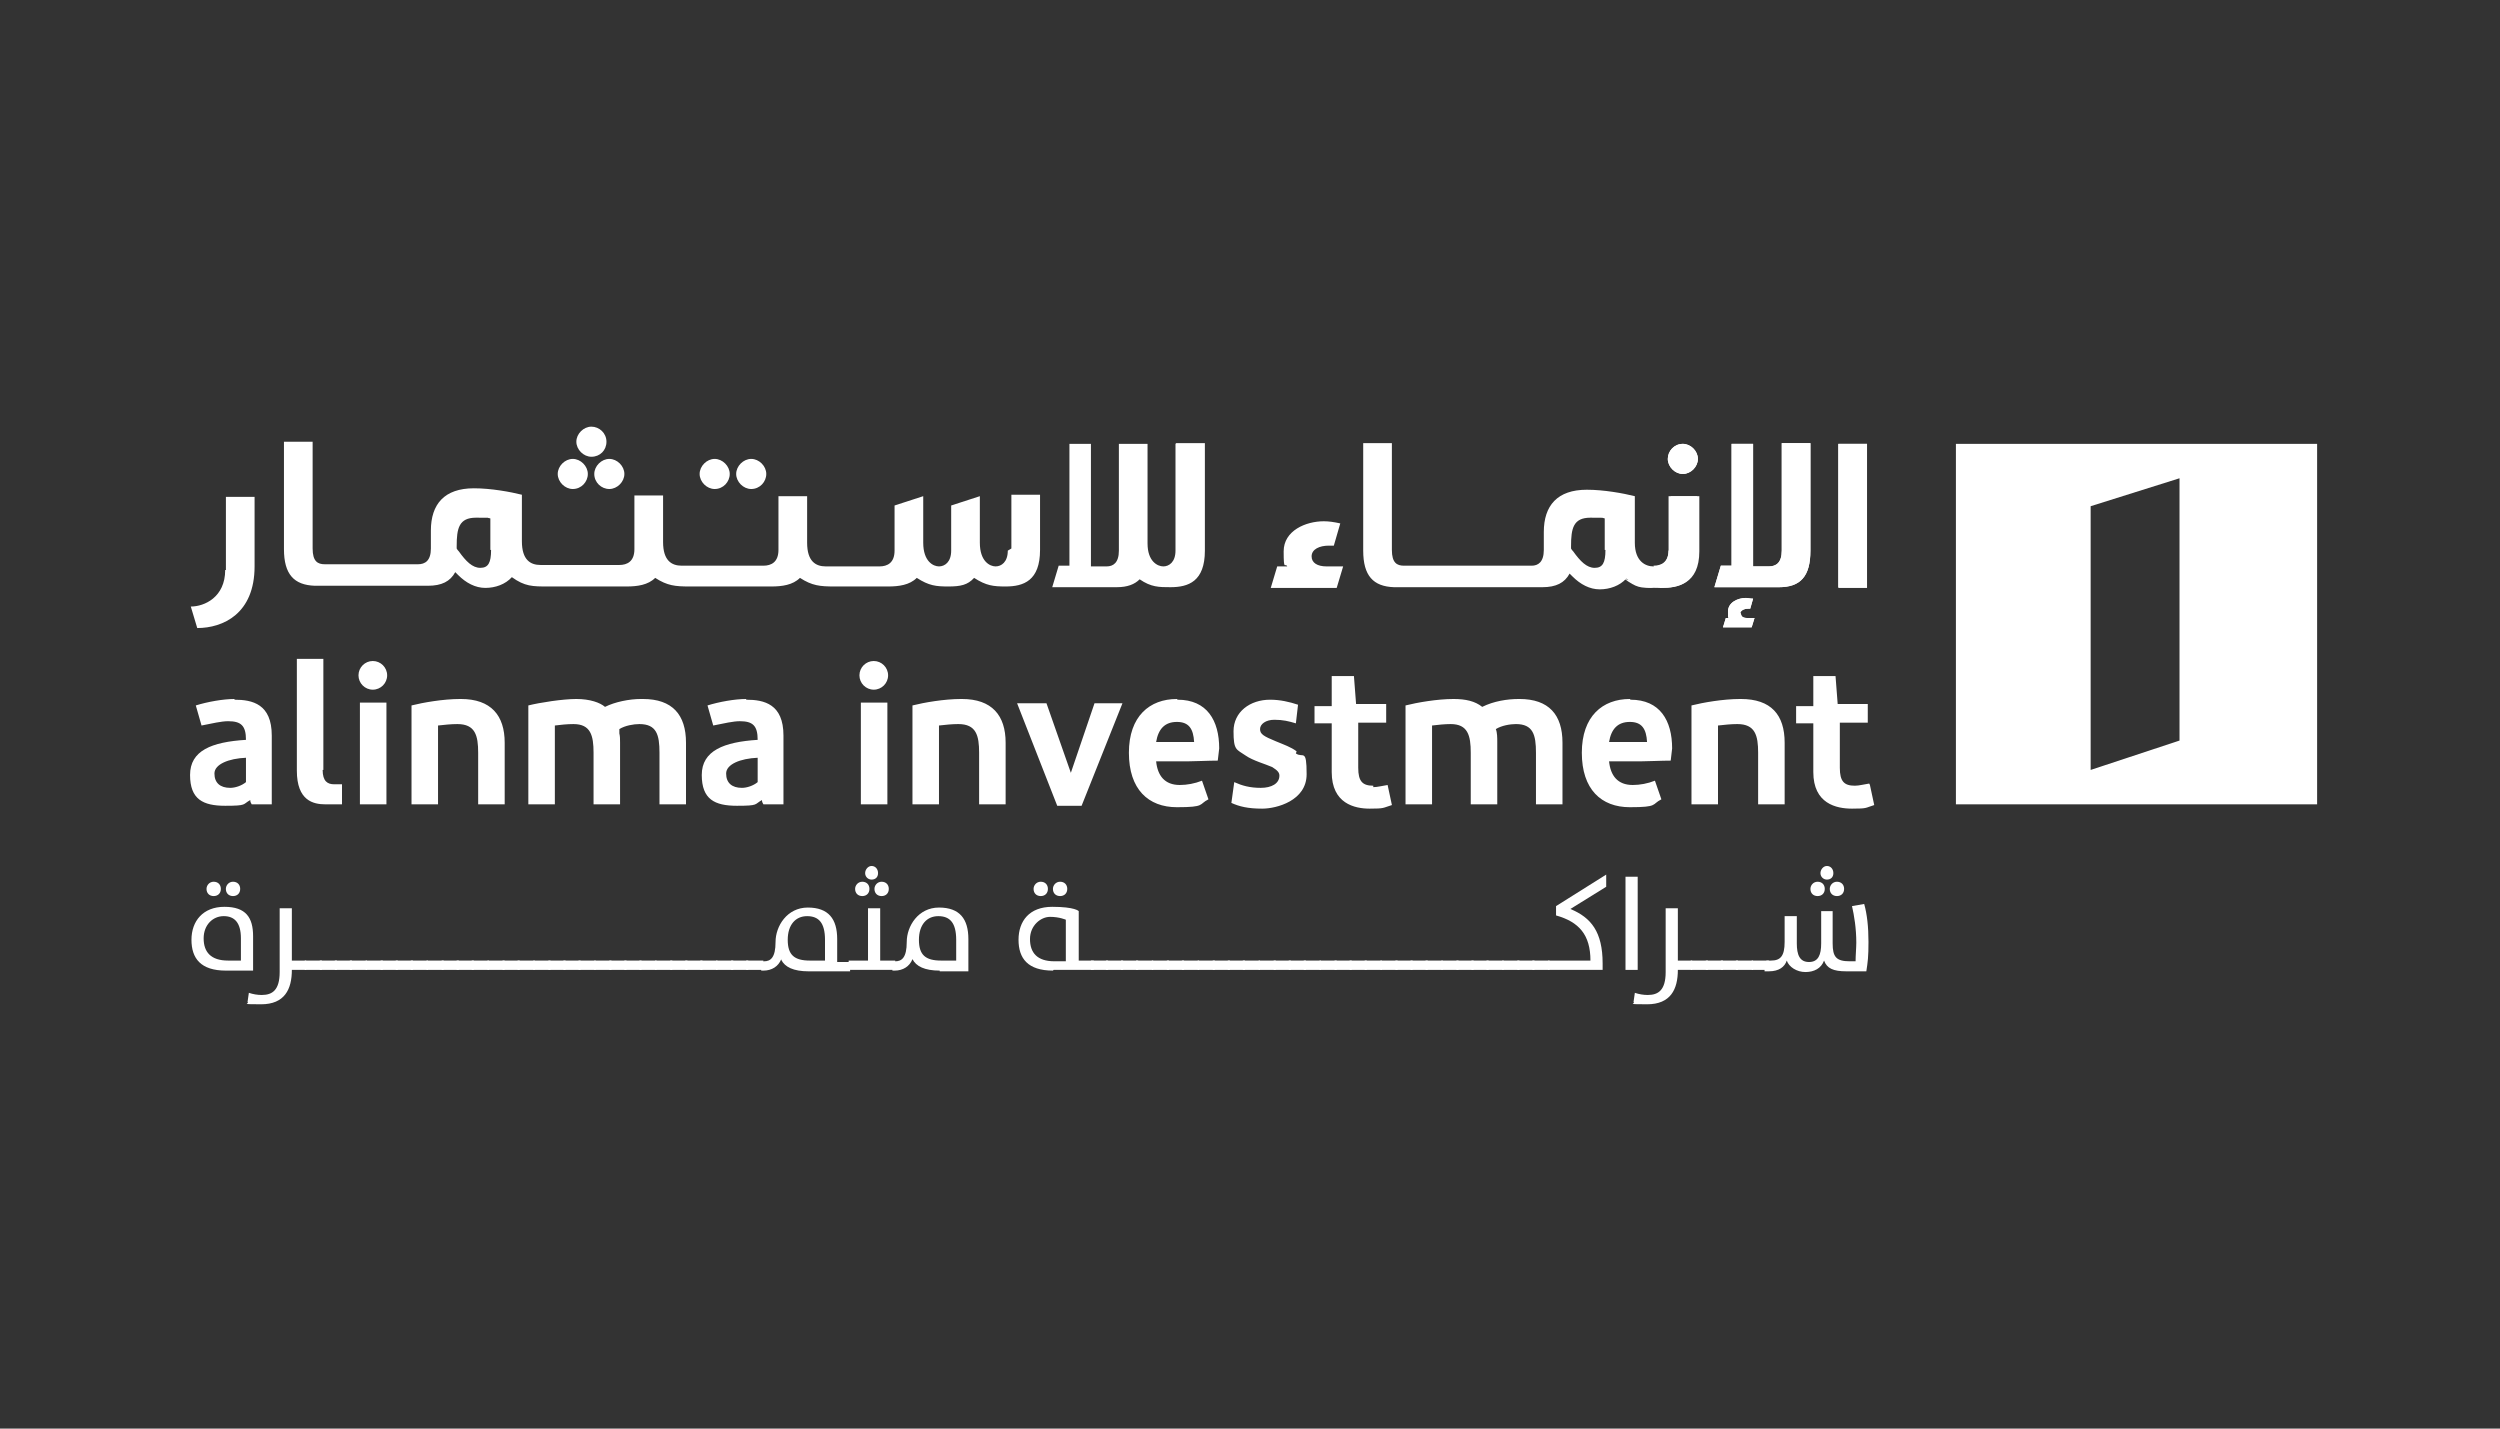 <svg width="350" height="200" viewBox="0 0 350 200" fill="none" xmlns="http://www.w3.org/2000/svg">
<rect x="0" y="0" width="350" height="200" fill="#333333" stroke="none"/>
<path d="M31.621 135.885C28.109 135.885 26.805 134.179 26.805 131.57C26.805 128.962 28.41 126.955 31.42 126.955C34.43 126.955 35.433 128.46 35.433 131.069V135.885H31.721H31.621ZM33.728 131.37C33.728 129.162 32.825 128.259 31.32 128.259C29.815 128.259 28.51 129.463 28.51 131.37C28.51 133.276 29.514 134.48 31.922 134.48H33.728V131.37ZM28.912 124.447C28.912 123.945 29.313 123.443 29.915 123.443C30.517 123.443 30.918 123.845 30.918 124.447C30.918 125.049 30.517 125.45 29.915 125.45C29.313 125.45 28.912 125.049 28.912 124.447ZM31.621 124.447C31.621 123.945 32.022 123.443 32.624 123.443C33.226 123.443 33.627 123.845 33.627 124.447C33.627 125.049 33.226 125.45 32.624 125.45C32.022 125.45 31.621 125.049 31.621 124.447Z" fill="white"/>
<path d="M34.639 140.4L34.84 138.996C35.442 139.196 36.044 139.297 36.646 139.297C38.151 139.297 39.154 138.594 39.154 136.086V127.156H40.86V134.481H42.867V135.785H40.86C40.86 138.494 39.857 140.601 36.546 140.601C33.235 140.601 35.141 140.501 34.639 140.3" fill="white"/>
<path d="M45.072 134.48H42.664V135.785H45.072V134.48Z" fill="white"/>
<path d="M47.174 134.48H44.766V135.785H47.174V134.48Z" fill="white"/>
<path d="M49.283 134.48H46.875V135.785H49.283V134.48Z" fill="white"/>
<path d="M51.385 134.48H48.977V135.785H51.385V134.48Z" fill="white"/>
<path d="M53.596 134.48H51.188V135.785H53.596V134.48Z" fill="white"/>
<path d="M55.697 134.48H53.289V135.785H55.697V134.48Z" fill="white"/>
<path d="M57.814 134.48H55.406V135.785H57.814V134.48Z" fill="white"/>
<path d="M59.916 134.48H57.508V135.785H59.916V134.48Z" fill="white"/>
<path d="M62.119 134.48H59.711V135.785H62.119V134.48Z" fill="white"/>
<path d="M64.236 134.48H61.828V135.785H64.236V134.48Z" fill="white"/>
<path d="M66.338 134.48H63.93V135.785H66.338V134.48Z" fill="white"/>
<path d="M68.447 134.48H66.039V135.785H68.447V134.48Z" fill="white"/>
<path d="M70.65 134.48H68.242V135.785H70.65V134.48Z" fill="white"/>
<path d="M72.76 134.48H70.352V135.785H72.76V134.48Z" fill="white"/>
<path d="M74.869 134.48H72.461V135.785H74.869V134.48Z" fill="white"/>
<path d="M77.072 134.48H74.664V135.785H77.072V134.48Z" fill="white"/>
<path d="M79.181 134.48H76.773V135.785H79.181V134.48Z" fill="white"/>
<path d="M81.283 134.48H78.875V135.785H81.283V134.48Z" fill="white"/>
<path d="M83.4 134.48H80.992V135.785H83.4V134.48Z" fill="white"/>
<path d="M85.603 134.48H83.195V135.785H85.603V134.48Z" fill="white"/>
<path d="M87.713 134.48H85.305V135.785H87.713V134.48Z" fill="white"/>
<path d="M89.814 134.48H87.406V135.785H89.814V134.48Z" fill="white"/>
<path d="M91.924 134.48H89.516V135.785H91.924V134.48Z" fill="white"/>
<path d="M94.127 134.48H91.719V135.785H94.127V134.48Z" fill="white"/>
<path d="M96.244 134.48H93.836V135.785H96.244V134.48Z" fill="white"/>
<path d="M98.346 134.48H95.938V135.785H98.346V134.48Z" fill="white"/>
<path d="M100.455 134.48H98.047V135.785H100.455V134.48Z" fill="white"/>
<path d="M102.658 134.48H100.25V135.785H102.658V134.48Z" fill="white"/>
<path d="M104.76 134.48H102.352V135.785H104.76V134.48Z" fill="white"/>
<path d="M106.869 134.48H104.461V135.785H106.869V134.48Z" fill="white"/>
<path d="M109.38 134.281C108.978 135.284 108.075 135.886 106.871 135.886H106.57V134.582H106.972C107.875 134.582 108.577 134.08 108.577 131.873C108.577 129.665 110.182 127.057 113.092 127.057C116.002 127.057 117.206 128.662 117.206 131.471V134.682H119.012V135.986H113.192C111.085 135.986 109.881 135.384 109.38 134.381M115.5 131.572C115.5 129.164 114.597 128.261 112.992 128.261C111.386 128.261 110.283 129.465 110.283 131.572C110.283 133.679 111.186 134.481 113.393 134.481H115.5V131.572Z" fill="white"/>
<path d="M118.812 134.48H121.521V127.156H123.227V134.48H125.334V135.785H118.812V134.48ZM119.716 124.447C119.716 123.945 120.117 123.444 120.719 123.444C121.321 123.444 121.722 123.845 121.722 124.447C121.722 125.049 121.321 125.45 120.719 125.45C120.117 125.45 119.716 125.049 119.716 124.447ZM121.12 122.24C121.12 121.738 121.521 121.236 122.023 121.236C122.525 121.236 122.926 121.638 122.926 122.24C122.926 122.842 122.525 123.143 122.023 123.143C121.521 123.143 121.12 122.741 121.12 122.24ZM122.424 124.447C122.424 123.945 122.826 123.444 123.428 123.444C124.03 123.444 124.431 123.845 124.431 124.447C124.431 125.049 124.03 125.45 123.428 125.45C122.826 125.45 122.424 125.049 122.424 124.447Z" fill="white"/>
<path d="M131.559 135.886C129.452 135.886 128.249 135.284 127.747 134.281C127.346 135.284 126.443 135.886 125.239 135.886H124.938V134.582H125.339C126.242 134.582 126.944 134.08 126.944 131.873C126.944 129.665 128.549 127.057 131.459 127.057C134.369 127.057 135.573 128.662 135.573 131.471V135.986H131.559V135.886ZM133.867 131.572C133.867 129.164 132.964 128.261 131.359 128.261C129.754 128.261 128.65 129.465 128.65 131.572C128.65 133.679 129.553 134.481 131.76 134.481H133.867V131.572Z" fill="white"/>
<path d="M147.41 135.885C143.898 135.885 142.594 134.179 142.594 131.57C142.594 128.962 144.099 126.955 147.309 126.955C150.52 126.955 151.022 127.557 151.022 127.557V134.48H153.129V135.784H147.51L147.41 135.885ZM149.216 128.761C149.216 128.761 148.313 128.36 147.008 128.36C145.704 128.36 144.199 129.564 144.199 131.47C144.199 133.376 145.202 134.58 147.61 134.58H149.216V128.761ZM144.701 124.447C144.701 123.945 145.102 123.443 145.704 123.443C146.306 123.443 146.707 123.845 146.707 124.447C146.707 125.049 146.306 125.45 145.704 125.45C145.102 125.45 144.701 125.049 144.701 124.447ZM147.41 124.447C147.41 123.945 147.811 123.443 148.413 123.443C149.015 123.443 149.416 123.845 149.416 124.447C149.416 125.049 149.015 125.45 148.413 125.45C147.811 125.45 147.41 125.049 147.41 124.447Z" fill="white"/>
<path d="M155.135 134.48H152.727V135.785H155.135V134.48Z" fill="white"/>
<path d="M157.236 134.48H154.828V135.785H157.236V134.48Z" fill="white"/>
<path d="M159.345 134.48H156.938V135.785H159.345V134.48Z" fill="white"/>
<path d="M161.447 134.48H159.039V135.785H161.447V134.48Z" fill="white"/>
<path d="M163.658 134.48H161.25V135.785H163.658V134.48Z" fill="white"/>
<path d="M165.767 134.48H163.359V135.785H165.767V134.48Z" fill="white"/>
<path d="M167.869 134.48H165.461V135.785H167.869V134.48Z" fill="white"/>
<path d="M170.08 134.48H167.672V135.785H170.08V134.48Z" fill="white"/>
<path d="M172.189 134.48H169.781V135.785H172.189V134.48Z" fill="white"/>
<path d="M174.299 134.48H171.891V135.785H174.299V134.48Z" fill="white"/>
<path d="M176.4 134.48H173.992V135.785H176.4V134.48Z" fill="white"/>
<path d="M178.611 134.48H176.203V135.785H178.611V134.48Z" fill="white"/>
<path d="M180.72 134.48H178.312V135.785H180.72V134.48Z" fill="white"/>
<path d="M182.83 134.48H180.422V135.785H182.83V134.48Z" fill="white"/>
<path d="M184.931 134.48H182.523V135.785H184.931V134.48Z" fill="white"/>
<path d="M187.142 134.48H184.734V135.785H187.142V134.48Z" fill="white"/>
<path d="M189.244 134.48H186.836V135.785H189.244V134.48Z" fill="white"/>
<path d="M191.353 134.48H188.945V135.785H191.353V134.48Z" fill="white"/>
<path d="M193.463 134.48H191.055V135.785H193.463V134.48Z" fill="white"/>
<path d="M195.666 134.48H193.258V135.785H195.666V134.48Z" fill="white"/>
<path d="M197.767 134.48H195.359V135.785H197.767V134.48Z" fill="white"/>
<path d="M199.885 134.48H197.477V135.785H199.885V134.48Z" fill="white"/>
<path d="M201.986 134.48H199.578V135.785H201.986V134.48Z" fill="white"/>
<path d="M204.197 134.48H201.789V135.785H204.197V134.48Z" fill="white"/>
<path d="M206.306 134.48H203.898V135.785H206.306V134.48Z" fill="white"/>
<path d="M208.408 134.48H206V135.785H208.408V134.48Z" fill="white"/>
<path d="M210.517 134.48H208.109V135.785H210.517V134.48Z" fill="white"/>
<path d="M212.721 134.48H210.312V135.785H212.721V134.48Z" fill="white"/>
<path d="M214.83 134.48H212.422V135.785H214.83V134.48Z" fill="white"/>
<path d="M216.939 134.48H214.531V135.785H216.939V134.48Z" fill="white"/>
<path d="M216.742 134.481H222.662C222.662 130.869 221.057 129.063 217.846 128.16V126.856L224.869 122.441V124.147L219.853 127.257C222.762 128.461 224.368 130.468 224.368 134.883V135.786H216.742V134.481Z" fill="white"/>
<path d="M229.276 122.742H227.57V135.786H229.276V122.742Z" fill="white"/>
<path d="M228.678 140.4L228.879 138.996C229.481 139.196 230.083 139.297 230.685 139.297C232.19 139.297 233.193 138.594 233.193 136.086V127.156H234.899V134.481H236.906V135.785H234.899C234.899 138.494 233.896 140.601 230.585 140.601C227.274 140.601 229.18 140.501 228.678 140.3" fill="white"/>
<path d="M239.111 134.48H236.703V135.785H239.111V134.48Z" fill="white"/>
<path d="M241.22 134.48H238.812V135.785H241.22V134.48Z" fill="white"/>
<path d="M243.322 134.48H240.914V135.785H243.322V134.48Z" fill="white"/>
<path d="M245.431 134.48H243.023V135.785H245.431V134.48Z" fill="white"/>
<path d="M247.642 134.48H245.234V135.785H247.642V134.48Z" fill="white"/>
<path d="M247.34 134.48H247.942C249.246 134.48 249.848 133.878 249.848 131.872V128.26H251.554V132.072C251.554 133.678 251.955 134.681 253.26 134.681C254.564 134.681 254.965 133.678 254.965 132.072V127.557H256.571V132.072C256.571 133.979 257.072 134.581 258.979 134.581H259.781C259.781 133.778 259.882 132.674 259.882 131.972C259.882 129.965 259.581 128.159 259.28 126.855L260.985 126.554C261.387 127.959 261.587 129.765 261.587 131.872C261.587 133.979 261.487 134.681 261.286 135.985H258.477C256.671 135.985 255.768 135.584 255.367 134.48C254.965 135.584 253.962 136.086 252.758 136.086C251.554 136.086 250.45 135.383 250.149 134.48C249.848 135.383 249.046 135.985 247.641 135.985H247.039V134.681L247.34 134.48ZM253.46 124.447C253.46 123.945 253.862 123.444 254.464 123.444C255.066 123.444 255.467 123.845 255.467 124.447C255.467 125.049 255.066 125.45 254.464 125.45C253.862 125.45 253.46 125.049 253.46 124.447ZM254.865 122.24C254.865 121.738 255.266 121.236 255.768 121.236C256.27 121.236 256.671 121.638 256.671 122.24C256.671 122.842 256.27 123.143 255.768 123.143C255.266 123.143 254.865 122.741 254.865 122.24ZM256.169 124.447C256.169 123.945 256.571 123.444 257.173 123.444C257.775 123.444 258.176 123.845 258.176 124.447C258.176 125.049 257.775 125.45 257.173 125.45C256.571 125.45 256.169 125.049 256.169 124.447Z" fill="white"/>
<path d="M83.199 66.354C83.199 67.558 84.202 68.461 85.306 68.461C86.409 68.461 87.413 67.458 87.413 66.354C87.413 65.251 86.409 64.247 85.306 64.247C84.202 64.247 83.199 65.251 83.199 66.354ZM80.189 68.461C81.393 68.461 82.296 67.458 82.296 66.354C82.296 65.251 81.292 64.247 80.189 64.247C79.085 64.247 78.082 65.251 78.082 66.354C78.082 67.458 79.085 68.461 80.189 68.461ZM82.797 63.946C84.001 63.946 84.904 63.043 84.904 61.839C84.904 60.635 83.901 59.732 82.797 59.732C81.694 59.732 80.69 60.736 80.69 61.839C80.69 62.943 81.694 63.946 82.797 63.946ZM141.091 77.09C141.091 78.695 140.188 79.297 139.385 79.297C138.583 79.297 137.178 78.595 137.178 75.986V69.465L133.165 70.769V77.09C133.165 78.695 132.262 79.297 131.459 79.297C130.656 79.297 129.252 78.595 129.252 75.986V69.465L125.238 70.769V77.09C125.238 78.796 124.235 79.297 123.131 79.297H115.606C114.202 79.297 112.998 78.595 112.998 75.986V69.465H108.984V76.99C108.984 78.695 107.981 79.197 106.877 79.197H95.439C94.035 79.197 92.831 78.495 92.831 75.886V69.364H88.817V76.889C88.817 78.595 87.814 79.097 86.71 79.097H75.674C74.269 79.097 73.065 78.394 73.065 75.786V69.264C71.46 68.863 68.751 68.361 66.343 68.361C62.229 68.361 60.323 70.568 60.323 74.281V76.789C60.323 78.495 59.52 78.996 58.517 78.996H45.473C44.47 78.996 43.768 78.595 43.768 76.789V61.839H39.754V76.889C39.754 80.401 41.159 81.906 44.069 82.006H59.921C61.828 82.006 63.032 81.404 63.734 80.1C63.734 80.1 63.935 80.301 64.135 80.501C65.239 81.605 66.543 82.307 67.948 82.307C69.353 82.307 70.757 81.806 71.66 80.802C73.466 82.107 74.57 82.107 76.677 82.107H87.714C89.219 82.107 90.724 81.906 91.727 80.903C93.433 82.006 94.536 82.107 96.543 82.107H107.981C109.486 82.107 110.991 81.906 111.994 80.903C113.7 82.006 114.804 82.107 116.81 82.107H124.335C125.84 82.107 127.345 81.906 128.349 80.903C130.054 82.006 131.058 82.107 132.763 82.107C134.469 82.107 135.472 81.906 136.375 80.903C138.081 82.006 139.084 82.107 140.79 82.107C143.298 82.107 145.606 81.304 145.606 76.99V69.264H141.593V76.789L141.091 77.09ZM68.751 76.99C68.751 78.796 68.349 79.498 67.246 79.498C66.142 79.498 65.239 78.595 64.236 77.19C64.035 76.99 63.935 76.789 63.935 76.789V76.488C63.935 73.98 64.236 72.475 66.644 72.475C69.052 72.475 67.948 72.475 68.65 72.575V76.99H68.751ZM164.569 62.14V77.09C164.569 78.695 163.666 79.297 162.863 79.297C162.061 79.297 160.656 78.595 160.656 76.087V62.14H156.643V77.09C156.643 78.796 155.84 79.297 154.937 79.297H152.73V62.14H149.72V79.197H148.215L147.312 82.207H156.342C157.847 82.207 158.85 81.806 159.552 81.103C161.158 82.207 162.261 82.207 163.867 82.207C166.375 82.207 168.683 81.404 168.683 77.09V62.04H164.669L164.569 62.14ZM31.527 79.799C31.527 83.612 28.617 84.916 26.711 84.916L27.614 87.926C31.226 87.926 35.641 85.919 35.641 79.297V69.565H31.627V79.799H31.527ZM100.055 68.461C101.259 68.461 102.162 67.458 102.162 66.354C102.162 65.251 101.158 64.247 100.055 64.247C98.951 64.247 97.948 65.251 97.948 66.354C97.948 67.458 98.951 68.461 100.055 68.461ZM105.172 68.461C106.376 68.461 107.279 67.458 107.279 66.354C107.279 65.251 106.275 64.247 105.172 64.247C104.068 64.247 103.065 65.251 103.065 66.354C103.065 67.458 104.068 68.461 105.172 68.461Z" fill="white"/>
<path d="M50.388 112.608H54.101V98.361H50.388V112.608ZM52.194 92.541C51.091 92.541 50.188 93.444 50.188 94.548C50.188 95.652 51.091 96.555 52.194 96.555C53.298 96.555 54.201 95.652 54.201 94.548C54.201 93.444 53.298 92.541 52.194 92.541ZM64.435 97.859C62.027 97.859 59.218 98.361 57.612 98.762V112.608H61.325V101.571C62.228 101.471 63.131 101.371 64.034 101.371C66.542 101.371 66.943 102.976 66.943 105.384V112.608H70.656V103.979C70.656 100.167 68.749 97.859 64.535 97.859M89.719 97.859C88.114 97.859 86.107 98.26 84.702 98.963C84 98.361 82.595 97.859 80.689 97.859C78.783 97.859 75.572 98.361 73.967 98.762V112.608H77.679V101.571C78.482 101.471 79.385 101.371 80.288 101.371C82.696 101.371 83.097 102.976 83.097 105.384V112.608H86.809V103.979C86.809 103.478 86.809 103.076 86.709 102.675C86.709 102.675 86.709 102.575 86.709 102.474C86.709 102.374 86.709 102.173 86.709 102.073C87.512 101.571 88.716 101.371 89.518 101.371C91.926 101.371 92.328 102.876 92.328 105.384V112.608H96.04V103.979C96.04 100.066 94.134 97.859 90.02 97.859M45.271 107.792V92.24H41.559V107.892C41.559 112.106 43.867 112.608 45.572 112.608H47.88V109.799H46.776C45.873 109.799 45.171 109.397 45.171 107.792M104.468 97.859C102.863 97.859 100.655 98.26 99.05 98.762L99.853 101.571C101.358 101.27 102.662 100.969 103.565 100.969C105.371 100.969 106.073 101.571 106.073 103.578C101.358 103.879 98.247 105.083 98.247 108.494C98.247 111.906 100.053 112.809 103.164 112.809C106.274 112.809 105.572 112.608 106.675 112.006C106.675 112.307 106.776 112.407 106.876 112.608H109.685C109.685 111.705 109.685 110.601 109.685 109.598V102.976C109.685 98.561 106.976 97.959 104.468 97.959M106.073 109.498C105.471 109.999 104.568 110.3 103.866 110.3C102.461 110.3 101.659 109.598 101.659 108.294C101.659 106.989 103.665 106.187 106.073 106.086V109.498ZM32.83 97.859C31.225 97.859 29.017 98.26 27.412 98.762L28.215 101.571C29.72 101.27 31.024 100.969 31.927 100.969C33.733 100.969 34.435 101.571 34.435 103.578C29.619 103.879 26.609 105.083 26.609 108.494C26.609 111.906 28.415 112.809 31.526 112.809C34.636 112.809 33.934 112.608 35.037 112.006C35.037 112.307 35.138 112.407 35.238 112.608H38.047C38.047 111.705 38.047 110.601 38.047 109.598V102.976C38.047 98.561 35.338 97.959 32.83 97.959M34.435 109.498C33.833 109.999 32.93 110.3 32.228 110.3C30.823 110.3 30.021 109.598 30.021 108.294C30.021 106.989 32.027 106.187 34.435 106.086V109.498Z" fill="white"/>
<path d="M192.259 109.999C190.754 109.999 190.152 109.397 190.152 107.491V101.17H194.065V98.561H189.851L189.55 94.648H186.44V98.862H184.032V101.27H186.44V108.093C186.44 112.507 189.651 113.21 191.758 113.21C193.865 113.21 193.564 113.109 194.868 112.708L194.266 109.899C193.564 109.999 192.861 110.2 192.259 110.2M261.69 109.698C260.988 109.798 260.285 109.999 259.683 109.999C258.178 109.999 257.576 109.397 257.576 107.491V101.17H261.489V98.561H257.275L256.974 94.648H253.864V98.862H251.456V101.27H253.864V108.093C253.864 112.507 257.075 113.21 259.282 113.21C261.489 113.21 261.088 113.109 262.392 112.708L261.79 109.899L261.69 109.698ZM181.524 105.183C180.721 104.581 179.818 104.28 178.614 103.778C176.908 103.076 176.407 102.775 176.407 102.073C176.407 101.37 177.209 100.768 178.413 100.768C179.617 100.768 180.42 100.969 181.423 101.27L181.724 98.661C180.52 98.26 179.216 97.959 177.811 97.959C175.002 97.959 172.694 99.665 172.694 102.374C172.694 105.083 173.096 104.882 174.4 105.785C175.403 106.487 177.209 106.989 178.112 107.39C178.915 107.892 179.116 108.193 179.116 108.594C179.116 109.698 178.012 110.3 176.507 110.3C175.002 110.3 173.898 109.999 172.795 109.497L172.393 112.407C173.497 112.909 174.701 113.21 176.708 113.21C178.714 113.21 182.928 112.106 182.928 108.394C182.928 104.681 182.427 106.186 181.423 105.484M164.768 97.859C160.955 97.859 158.046 100.267 158.046 105.384C158.046 110.501 160.755 113.009 164.768 113.009C168.781 113.009 167.778 112.608 169.183 111.905L168.28 109.297C167.276 109.698 166.173 109.899 165.169 109.899C163.062 109.899 162.059 108.594 161.858 106.588H166.273C167.276 106.588 169.183 106.487 170.487 106.487L170.688 104.782C170.688 100.869 168.982 97.959 164.868 97.959M161.858 103.879C162.159 102.073 163.062 101.069 164.768 101.069C166.474 101.069 167.076 102.073 167.176 103.879H161.858ZM228.179 97.859C224.366 97.859 221.456 100.267 221.456 105.384C221.456 110.501 224.165 113.009 228.179 113.009C232.192 113.009 231.189 112.608 232.593 111.905L231.69 109.297C230.687 109.698 229.583 109.899 228.58 109.899C226.473 109.899 225.47 108.594 225.269 106.588H229.684C230.687 106.588 232.593 106.487 233.898 106.487L234.098 104.782C234.098 100.869 232.393 97.959 228.279 97.959M225.269 103.879C225.57 102.073 226.473 101.069 228.179 101.069C229.884 101.069 230.486 102.073 230.587 103.879H225.269ZM120.521 112.608H124.233V98.36H120.521V112.608ZM122.327 92.541C121.223 92.541 120.32 93.444 120.32 94.548C120.32 95.651 121.223 96.554 122.327 96.554C123.431 96.554 124.334 95.651 124.334 94.548C124.334 93.444 123.431 92.541 122.327 92.541ZM134.568 97.859C132.16 97.859 129.35 98.36 127.745 98.762V112.608H131.457V101.571C132.36 101.471 133.263 101.37 134.166 101.37C136.675 101.37 137.076 102.976 137.076 105.384V112.608H140.788V103.979C140.788 100.166 138.882 97.859 134.668 97.859M149.919 108.193L146.507 98.461H142.394L148.012 112.808H151.424L157.143 98.461H153.23L149.919 108.193ZM212.627 97.859C211.022 97.859 209.115 98.16 207.51 98.962C206.507 98.16 205.202 97.859 203.497 97.859C201.189 97.859 198.38 98.36 196.774 98.762V112.608H200.487V101.571C201.289 101.471 202.293 101.37 203.095 101.37C205.503 101.37 205.905 102.976 205.905 105.384V112.608H209.617V103.979C209.617 103.277 209.617 102.574 209.416 102.073C210.219 101.571 211.423 101.37 212.226 101.37C214.634 101.37 215.035 102.875 215.035 105.384V112.608H218.747V103.979C218.747 100.066 216.841 97.859 212.727 97.859M243.63 97.859C241.222 97.859 238.413 98.36 236.807 98.762V112.608H240.52V101.571C241.423 101.471 242.326 101.37 243.229 101.37C245.737 101.37 246.138 102.976 246.138 105.384V112.608H249.851V103.979C249.851 100.066 247.944 97.859 243.73 97.859" fill="white"/>
<path d="M227.367 81.002C229.173 82.306 229.575 82.306 231.581 82.306Z" fill="white"/>
<path d="M243.627 85.918C243.627 85.517 244.128 85.216 244.73 85.216C245.332 85.216 244.931 85.216 245.031 85.216L245.433 83.811C245.031 83.811 244.73 83.711 244.429 83.711C243.326 83.711 241.921 84.313 241.921 85.617C241.921 86.922 241.921 86.32 242.122 86.52H241.62L241.219 87.825H245.232L245.633 86.52H244.63C244.028 86.52 243.727 86.32 243.727 85.818" fill="white"/>
<path d="M249.447 77.091C249.447 78.797 248.644 79.298 247.641 79.298H245.434V62.141H242.424V79.198H240.919L240.016 82.208H249.046C252.056 82.208 253.46 80.703 253.46 77.091V62.041H249.447V76.991V77.091Z" fill="white"/>
<path d="M261.381 62.141H257.367V82.207H261.381V62.141Z" fill="white"/>
<path d="M235.599 62.141C234.395 62.141 233.492 63.144 233.492 64.248C233.492 65.351 234.496 66.355 235.599 66.355C236.703 66.355 237.706 65.351 237.706 64.248C237.706 63.144 236.703 62.141 235.599 62.141Z" fill="white"/>
<path d="M232.395 82.308C235.004 82.308 237.613 81.806 237.613 77.191V69.465H233.599V76.99C233.599 78.695 232.596 79.197 231.492 79.197" fill="white"/>
<path d="M183.625 77.894C183.625 76.89 184.729 76.389 186.033 76.389C187.338 76.389 186.535 76.389 186.736 76.389L187.639 73.278C186.736 73.078 186.033 72.977 185.331 72.977C182.823 72.977 179.712 74.282 179.712 77.191C179.712 80.101 179.913 78.696 180.214 79.298H178.809L177.906 82.308H187.137L188.04 79.298H185.732C184.428 79.298 183.625 78.797 183.625 77.894ZM243.625 85.92C243.625 85.519 244.126 85.218 244.728 85.218C245.33 85.218 244.929 85.218 245.029 85.218L245.431 83.813C245.029 83.813 244.728 83.713 244.427 83.713C243.324 83.713 241.919 84.315 241.919 85.619C241.919 86.924 241.919 86.322 242.12 86.522H241.618L241.217 87.827H245.23L245.631 86.522H244.628C244.026 86.522 243.725 86.322 243.725 85.82M249.444 77.091C249.444 78.797 248.641 79.298 247.638 79.298H245.431V62.141H242.421V79.198H240.916L240.013 82.208H249.043C252.053 82.208 253.457 80.703 253.457 77.091V62.041H249.444V76.991V77.091ZM257.37 82.308H261.384V62.141H257.37V82.208V82.308ZM235.598 62.141C234.394 62.141 233.491 63.145 233.491 64.248C233.491 65.352 234.494 66.355 235.598 66.355C236.702 66.355 237.705 65.352 237.705 64.248C237.705 63.145 236.702 62.141 235.598 62.141ZM233.591 77.091C233.591 78.797 232.588 79.298 231.484 79.298C230.381 79.298 228.876 78.596 228.876 75.987V69.466C227.27 69.064 224.561 68.563 222.153 68.563C218.04 68.563 216.133 70.77 216.133 74.482V76.991C216.133 78.696 215.331 79.198 214.428 79.198H196.568C195.565 79.198 194.863 78.797 194.863 76.991V62.041H190.849V77.091C190.849 80.603 192.254 82.108 195.164 82.208H215.933C217.839 82.208 219.043 81.606 219.745 80.302C219.745 80.302 219.946 80.502 220.147 80.703C221.25 81.807 222.555 82.509 223.959 82.509C225.364 82.509 226.769 82.007 227.672 81.004C229.478 82.308 230.581 82.308 232.688 82.308C234.795 82.308 237.906 81.807 237.906 77.191V69.466H233.892V76.991L233.591 77.091ZM224.762 76.991C224.762 78.797 224.361 79.499 223.257 79.499C222.153 79.499 221.25 78.596 220.247 77.191C220.046 76.991 219.946 76.79 219.946 76.79V76.489C219.946 73.981 220.247 72.476 222.655 72.476C225.063 72.476 224.06 72.476 224.662 72.576V76.991H224.762Z" fill="white"/>
<path d="M292.691 70.87L305.132 66.957V103.679L292.691 107.792V70.87ZM273.828 112.608H324.396V62.141H273.828V112.608Z" fill="white"/>
</svg>
